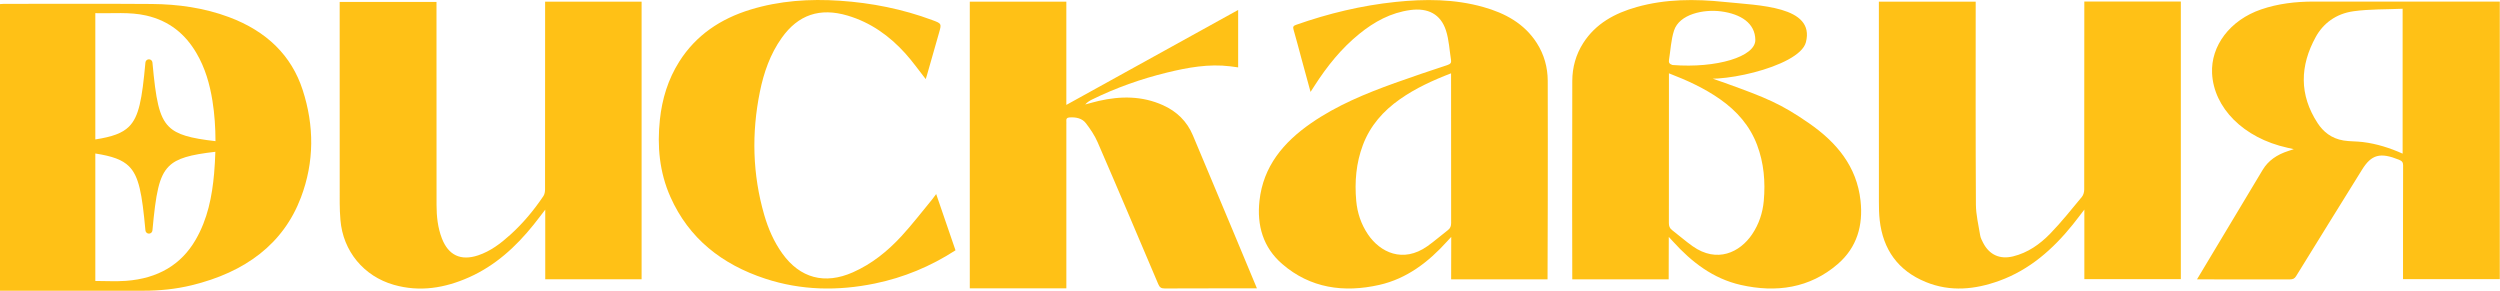 <svg xmlns="http://www.w3.org/2000/svg" xmlns:xlink="http://www.w3.org/1999/xlink" xmlns:serif="http://www.serif.com/" width="100%" height="100%" viewBox="0 0 7416 863" xml:space="preserve" style="fill-rule:evenodd;clip-rule:evenodd;stroke-linejoin:round;stroke-miterlimit:2;"><path d="M1617.05,5.037l286.196,-0l-0,823.32l-285.838,0l0,-206.412c-13.212,17.096 -23.633,31.029 -34.517,44.596c-52.8,65.8 -114.037,121.646 -191.983,156.254c-71.462,31.725 -145.487,44.071 -222.558,22.104c-89.417,-25.487 -150.871,-99.996 -158.479,-192.379c-1.384,-16.754 -2.146,-33.608 -2.163,-50.413c-0.146,-193.254 -0.096,-386.504 -0.096,-579.758l0,-16.721l287.213,0l-0,16c0.021,195.471 -0.059,390.938 0.162,586.404c0.038,33.767 3.534,67.246 15.817,99.092c19.329,50.108 56.046,67.379 107.242,50.408c36.966,-12.25 67.225,-35.433 95.62,-61.062c37.688,-34.021 70.038,-72.804 98.33,-114.875c3.579,-5.317 4.845,-13.121 4.854,-19.779c0.254,-179.95 0.2,-359.904 0.2,-539.859l-0,-16.92Z" style="fill:#ffc116;fill-rule:nonzero;"></path><path d="M6182.94,4.644l286.308,-0l0,823.321l-286.221,-0l0,-206.23c-13.054,16.917 -23.483,30.955 -34.45,44.563c-59.05,73.237 -128.012,134.042 -217.875,166.6c-71.862,26.037 -145.066,33.462 -217.962,3.675c-82.188,-33.579 -126.888,-96.029 -136.808,-183.592c-2.038,-17.991 -2.317,-36.25 -2.33,-54.387c-0.158,-192.363 -0.1,-384.725 -0.1,-577.092l0,-16.512l287.213,-0l-0,15.129c0.021,195.466 -0.517,390.937 0.642,586.4c0.179,30.579 7.679,61.175 12.625,91.621c1.241,7.65 5.162,15.05 8.775,22.091c18.27,35.617 49.579,49.879 88.741,40.309c43.663,-10.671 79.442,-35.867 109.817,-67.034c33.587,-34.466 63.604,-72.441 94.421,-109.521c4.537,-5.454 6.9,-14.366 6.912,-21.687c0.371,-180.396 0.292,-360.792 0.292,-541.192l-0,-16.462Z" style="fill:#ffc116;fill-rule:nonzero;"></path><path d="M3728.54,855.388c-5.529,0 -187.591,-0.233 -273.65,0.3c-10.816,0.067 -15.108,-3.637 -19.154,-13.15c-59.896,-140.75 -118.817,-280.487 -179.8,-420.771c-8.667,-19.937 -21.254,-38.616 -34.496,-55.995c-11.429,-15 -29.35,-18.534 -48.05,-17.513c-8.083,0.442 -11.125,3.746 -10.208,11.55c0.358,3.063 0.058,6.2 0.058,9.304l0,486.242l-286.458,-0l-0,-850.367l286.404,0l0,306.217c170.683,-94.342 339.358,-187.575 509.667,-281.713l-0,170.388c-8.034,-1.092 -15.671,-2.225 -23.338,-3.158c-64.05,-7.846 -126.275,3.504 -188,18.583c-76.725,18.742 -150.837,44.979 -221.808,79.796c-7.388,3.625 -14.442,7.925 -20.554,14.866c13.533,-3.595 26.966,-7.612 40.608,-10.72c64.579,-14.742 128.375,-14.93 189.996,12.775c40.775,18.329 71.171,47.579 88.662,89.208c62.167,147.942 188.642,449.429 190.121,454.158" style="fill:#ffc116;fill-rule:nonzero;"></path><path d="M4590.64,828.595l-285.992,-0c0,-42.738 0.304,-79.684 0.304,-125.871c-5.858,6.366 -9.225,9.966 -12.529,13.621c-54.987,60.82 -118.967,110.316 -201.1,128.858c-104.833,23.675 -204.479,9.887 -287.712,-62.05c-57.113,-49.367 -75.48,-114.729 -67.48,-187.75c11.167,-101.913 71.013,-173.213 153.213,-230.113c76.1,-52.675 161.321,-87.7 248.25,-119c51.837,-18.666 104.146,-36.125 156.462,-53.483c8.409,-2.787 11.654,-6.508 10.329,-14.65c-4.762,-29.237 -5.97,-59.562 -14.983,-87.5c-15.733,-48.787 -53.437,-67.896 -105.641,-60.871c-58.33,7.85 -106.98,34.684 -151.255,70.509c-53.775,43.512 -96.129,96.491 -132.991,153.912c-3.467,5.404 -6.946,10.792 -11.9,18.475c-9.35,-34.233 -18.054,-65.971 -26.684,-97.729c-7.92,-29.138 -15.412,-58.392 -23.854,-87.388c-2.417,-8.308 -0.058,-11.175 7.75,-13.92c95.704,-33.692 193.925,-57.325 295.113,-67.905c87.308,-9.125 174.45,-8.937 259.816,15.034c65.167,18.296 121.971,49 159.046,106.979c21.863,34.192 32.263,72.221 32.408,111.971c0.696,196.071 -0.241,586.033 -0.57,588.871m-286.159,-611.096c-54.204,20.837 -105.258,44.233 -151.479,76.637c-50.017,35.063 -88.617,78.929 -110.112,136.05c-20.217,53.721 -24.775,109.292 -19.755,165.609c3.171,35.533 14.334,69.162 34.7,99.379c35.971,53.358 103.846,86.354 176.296,35.246c21.113,-14.896 40.5,-32.096 61.013,-47.821c7.358,-5.642 9.546,-12.121 9.529,-21.096c-0.275,-143.321 -0.192,-286.638 -0.192,-429.954l0,-14.05Z" style="fill:#ffc116;fill-rule:nonzero;"></path><path d="M2834.41,742.516c-74.108,47.8 -153.321,80.775 -239.167,98.459c-109.687,22.587 -218.587,20.7 -325.308,-14.367c-128.575,-42.25 -226.488,-119.363 -281.225,-242.521c-32.563,-73.258 -39.567,-150.229 -31.225,-228.975c6.521,-61.554 24.125,-119.692 57.662,-172.633c49.471,-78.092 122.196,-126.771 210.971,-153.954c86.513,-26.492 175.35,-32.438 265.471,-26.321c94.258,6.4 185.796,24.612 274.112,57.454c27.642,10.279 27.613,10.458 19.946,37.404c-12.129,42.638 -24.304,85.263 -36.491,127.883c-1.021,3.567 -2.259,7.071 -3.109,9.721c-20.258,-25.708 -38.991,-52.437 -60.796,-76.55c-46.683,-51.616 -102.283,-91.496 -170.825,-111.841c-82.37,-24.455 -146.745,-2.588 -195.612,66.233c-34.267,48.262 -53.129,102.771 -64.671,159.646c-24.896,122.666 -22.054,244.658 12.875,365.391c11.796,40.763 28.596,79.525 53.663,114.463c52.604,73.325 125.758,92.783 209.316,55.825c56.309,-24.908 102.942,-62.679 143.675,-106.817c32.479,-35.191 61.571,-73.337 92.1,-110.225c3.563,-4.308 6.704,-8.95 11.334,-15.175c10.016,29.2 19.416,56.634 28.833,84.059c9.358,27.254 18.733,54.508 28.471,82.841" style="fill:#ffc116;fill-rule:nonzero;"></path><path d="M7415.36,827.956l-287.042,-0l-0,-14.159c-0,-107.875 -0.133,-215.745 0.25,-323.625c0.033,-8.479 -3.104,-12.716 -12.429,-16.458c-55.6,-22.3 -81.388,-15.525 -109.471,29.729c-65.292,105.204 -130.663,210.375 -195.563,315.738c-4.491,7.291 -9.404,9.65 -19.125,9.616c-87.116,-0.304 -274.866,-0.116 -274.866,-0.116c-0,-0 3.275,-5.438 4.275,-7.104c63.546,-105.888 127.258,-211.713 190.583,-317.688c16.288,-27.254 42.158,-45.229 76.188,-56.117c4.429,-1.416 8.816,-2.92 16.204,-5.37c-8.642,-1.905 -13.563,-2.988 -18.484,-4.071c-131.829,-29.042 -218.866,-119.029 -223.966,-220.604c-4.109,-81.738 53.054,-158.105 145.379,-189.78c50.033,-17.166 102.367,-23.312 156.171,-23.304c178.921,0.025 357.841,0.009 536.758,0.009l15.138,-0l-0,823.304Zm-433.78,-794.625c-52.991,7.341 -90.433,36.804 -112.17,76.304c-47.063,85.504 -49.446,171.462 5.575,255.612c16.441,25.155 40.516,45.509 76.695,51.488c18.671,3.083 38.259,2.254 57.175,4.583c41.488,5.109 80.1,17.438 118.292,34.421l0,-429.775c-49.004,2.163 -98.112,0.788 -145.567,7.367" style="fill:#ffc116;fill-rule:nonzero;"></path><path d="M4664.04,239.722c0.141,-39.745 10.546,-77.775 32.408,-111.97c37.071,-57.975 93.875,-88.684 159.042,-106.98c85.37,-23.966 172.512,-24.158 259.82,-15.033c101.188,10.579 269.667,11.875 241.713,119.625c-19.554,75.371 -280.121,129.275 -332.083,100.346c-4.946,-7.683 -60.284,-27.504 -63.75,-32.904c131.045,10.304 246.375,-24.825 245.845,-74.425c-0.529,-49.596 -42.841,-76.734 -101.166,-84.584c-52.204,-7.025 -124.288,8.071 -140.021,56.859c-9.013,27.937 -10.225,58.262 -14.988,87.504c-1.32,8.142 1.925,11.858 10.33,14.646c52.32,17.358 104.625,34.821 156.466,53.483c122.192,43.996 165.359,61.621 248.246,119c82.2,56.9 142.05,128.204 153.217,230.113c8,73.025 -10.367,138.387 -67.484,187.754c-83.229,71.937 -182.879,85.721 -287.708,62.05c-82.133,-18.546 -146.112,-68.042 -201.1,-128.859c-3.304,-3.654 -6.671,-7.258 -12.533,-13.62c-0,46.183 -0.304,83.129 -0.304,125.866l-285.988,0c-0.329,-2.837 -0.658,-392.8 0.038,-588.871m286.729,-8.175c-0,143.321 0.079,286.638 -0.196,429.959c-0.012,8.971 2.175,15.45 9.529,21.091c20.517,15.725 39.9,32.93 61.013,47.821c72.454,51.113 140.325,18.117 176.296,-35.246c20.37,-30.216 31.533,-63.845 34.704,-99.379c5.021,-56.316 0.458,-111.883 -19.759,-165.608c-21.495,-57.117 -60.095,-100.988 -110.112,-136.046c-46.221,-32.408 -97.271,-55.804 -151.475,-76.637l-0,14.045Z" style="fill:#ffc116;fill-rule:nonzero;"></path><path d="M897.8,266.745c-32.904,-101.329 -105.942,-174.025 -218.842,-216.1c-73.158,-27.266 -150.562,-38.262 -229.621,-38.841c-145.95,-1.067 -291.912,-0.367 -437.87,-0.363c-3.721,0 -7.446,0.446 -11.467,0.7l-0,850.2l15.337,0c136.784,0 273.563,-0.054 410.342,0.029c48.296,0.03 95.925,-4.8 142.338,-16.054c160.333,-38.875 272.625,-123.141 324.675,-260.616c39.896,-105.355 39.687,-212.484 5.108,-318.955m-464.187,-220.704c70.204,16.004 116.587,56.459 148.587,110.529c26.575,44.905 40.113,93.18 48.054,142.734c6.363,39.737 8.859,79.575 8.967,119.437c-74.608,-8.575 -113.996,-18.921 -138.388,-43.308c-29.533,-29.504 -38.525,-80.179 -48.641,-190.146c-0.563,-5.358 -5.009,-9.396 -10.396,-9.396c-5.421,0 -9.992,4.225 -10.4,9.488c-10.113,109.841 -19.104,160.516 -48.638,190.054c-19.825,19.821 -49.683,30.325 -100,38.192l0,-374.638c51.134,1.404 101.613,-4.171 150.855,7.054m146.712,665.2c-42.487,73.396 -111.204,114.871 -206.496,121.829c-29.833,2.18 -60.062,0.342 -91.071,0.342l0,-378.112c50.33,7.854 80.184,18.358 100,38.175c29.534,29.57 38.525,80.245 48.638,189.929c0.408,5.387 4.979,9.612 10.4,9.612c5.387,0 9.867,-4.037 10.396,-9.487c10.116,-109.838 19.108,-160.517 48.641,-190.054c24.342,-24.338 63.621,-34.688 137.967,-43.23c-0.662,21.525 -1.779,43.059 -3.687,64.58c-6.017,67.845 -19.005,134.583 -54.788,196.416" style="fill:#ffc116;fill-rule:nonzero;"></path></svg>